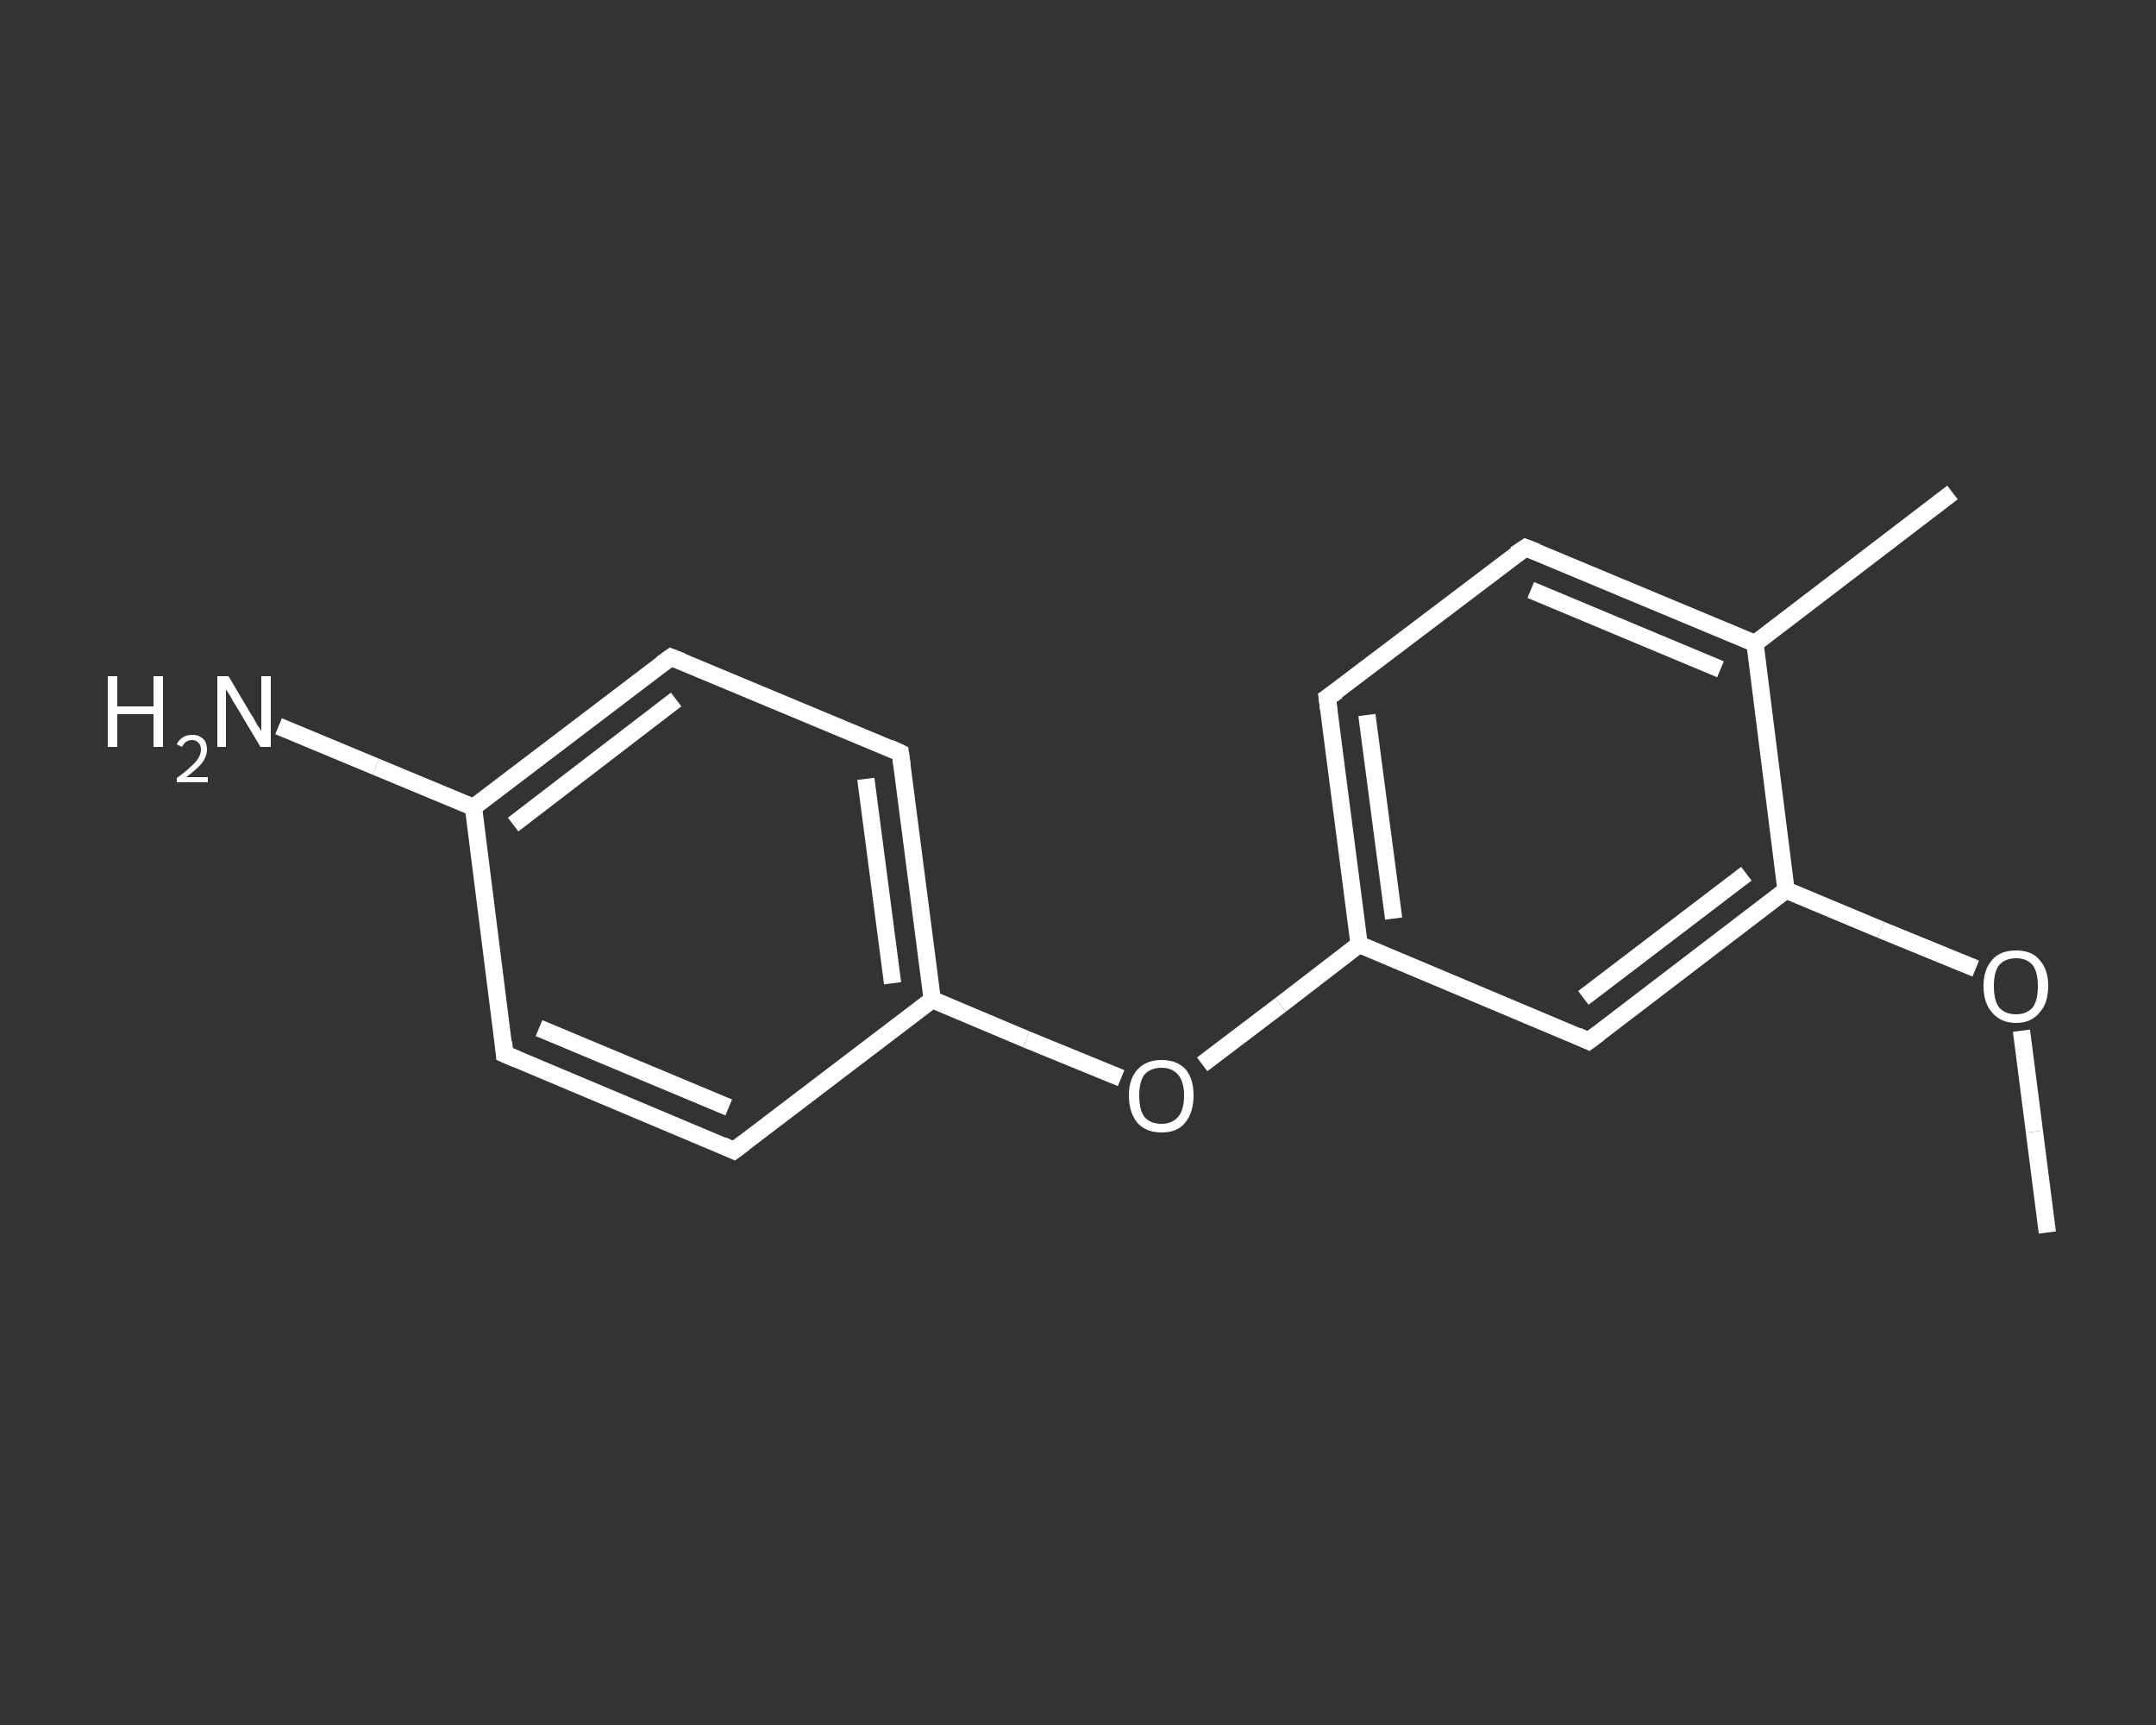 <?xml version='1.0' encoding='iso-8859-1'?>
<svg version='1.1' baseProfile='full'
              xmlns='http://www.w3.org/2000/svg'
                      xmlns:rdkit='http://www.rdkit.org/xml'
                      xmlns:xlink='http://www.w3.org/1999/xlink'
                  xml:space='preserve'
width='250px' height='200px' viewBox='0 0 250 200'>
<rect x="0" y="0" width="250" height="200" fill="#333333" stroke="none"/>
<!-- END OF HEADER -->
<rect style='opacity:1.0;fill:transparent;stroke:none' width='250.0' height='200.0' x='0.0' y='0.0'> </rect>
<path class='bond-0 atom-0 atom-1' d='M 237.4,142.9 L 235.9,131.2' style='fill:none;fill-rule:evenodd;stroke:#FFFFFF;stroke-width:2.0px;stroke-linecap:butt;stroke-linejoin:miter;stroke-opacity:1' />
<path class='bond-0 atom-0 atom-1' d='M 235.9,131.2 L 234.4,119.5' style='fill:none;fill-rule:evenodd;stroke:#FFFFFF;stroke-width:2.0px;stroke-linecap:butt;stroke-linejoin:miter;stroke-opacity:1' />
<path class='bond-1 atom-1 atom-2' d='M 229.1,112.3 L 218.1,107.8' style='fill:none;fill-rule:evenodd;stroke:#FFFFFF;stroke-width:2.0px;stroke-linecap:butt;stroke-linejoin:miter;stroke-opacity:1' />
<path class='bond-1 atom-1 atom-2' d='M 218.1,107.8 L 207.1,103.2' style='fill:none;fill-rule:evenodd;stroke:#FFFFFF;stroke-width:2.0px;stroke-linecap:butt;stroke-linejoin:miter;stroke-opacity:1' />
<path class='bond-2 atom-2 atom-3' d='M 207.1,103.2 L 184.2,120.7' style='fill:none;fill-rule:evenodd;stroke:#FFFFFF;stroke-width:2.0px;stroke-linecap:butt;stroke-linejoin:miter;stroke-opacity:1' />
<path class='bond-2 atom-2 atom-3' d='M 202.5,101.3 L 183.6,115.7' style='fill:none;fill-rule:evenodd;stroke:#FFFFFF;stroke-width:2.0px;stroke-linecap:butt;stroke-linejoin:miter;stroke-opacity:1' />
<path class='bond-3 atom-3 atom-4' d='M 184.2,120.7 L 157.6,109.5' style='fill:none;fill-rule:evenodd;stroke:#FFFFFF;stroke-width:2.0px;stroke-linecap:butt;stroke-linejoin:miter;stroke-opacity:1' />
<path class='bond-4 atom-4 atom-5' d='M 157.6,109.5 L 148.5,116.5' style='fill:none;fill-rule:evenodd;stroke:#FFFFFF;stroke-width:2.0px;stroke-linecap:butt;stroke-linejoin:miter;stroke-opacity:1' />
<path class='bond-4 atom-4 atom-5' d='M 148.5,116.5 L 139.4,123.4' style='fill:none;fill-rule:evenodd;stroke:#FFFFFF;stroke-width:2.0px;stroke-linecap:butt;stroke-linejoin:miter;stroke-opacity:1' />
<path class='bond-5 atom-5 atom-6' d='M 130.0,125.0 L 119.0,120.5' style='fill:none;fill-rule:evenodd;stroke:#FFFFFF;stroke-width:2.0px;stroke-linecap:butt;stroke-linejoin:miter;stroke-opacity:1' />
<path class='bond-5 atom-5 atom-6' d='M 119.0,120.5 L 108.1,115.9' style='fill:none;fill-rule:evenodd;stroke:#FFFFFF;stroke-width:2.0px;stroke-linecap:butt;stroke-linejoin:miter;stroke-opacity:1' />
<path class='bond-6 atom-6 atom-7' d='M 108.1,115.9 L 104.4,87.3' style='fill:none;fill-rule:evenodd;stroke:#FFFFFF;stroke-width:2.0px;stroke-linecap:butt;stroke-linejoin:miter;stroke-opacity:1' />
<path class='bond-6 atom-6 atom-7' d='M 103.5,114.0 L 100.4,90.3' style='fill:none;fill-rule:evenodd;stroke:#FFFFFF;stroke-width:2.0px;stroke-linecap:butt;stroke-linejoin:miter;stroke-opacity:1' />
<path class='bond-7 atom-7 atom-8' d='M 104.4,87.3 L 77.8,76.2' style='fill:none;fill-rule:evenodd;stroke:#FFFFFF;stroke-width:2.0px;stroke-linecap:butt;stroke-linejoin:miter;stroke-opacity:1' />
<path class='bond-8 atom-8 atom-9' d='M 77.8,76.2 L 54.9,93.6' style='fill:none;fill-rule:evenodd;stroke:#FFFFFF;stroke-width:2.0px;stroke-linecap:butt;stroke-linejoin:miter;stroke-opacity:1' />
<path class='bond-8 atom-8 atom-9' d='M 78.4,81.1 L 59.5,95.6' style='fill:none;fill-rule:evenodd;stroke:#FFFFFF;stroke-width:2.0px;stroke-linecap:butt;stroke-linejoin:miter;stroke-opacity:1' />
<path class='bond-9 atom-9 atom-10' d='M 54.9,93.6 L 43.6,88.9' style='fill:none;fill-rule:evenodd;stroke:#FFFFFF;stroke-width:2.0px;stroke-linecap:butt;stroke-linejoin:miter;stroke-opacity:1' />
<path class='bond-9 atom-9 atom-10' d='M 43.6,88.9 L 32.3,84.2' style='fill:none;fill-rule:evenodd;stroke:#FFFFFF;stroke-width:2.0px;stroke-linecap:butt;stroke-linejoin:miter;stroke-opacity:1' />
<path class='bond-10 atom-9 atom-11' d='M 54.9,93.6 L 58.5,122.2' style='fill:none;fill-rule:evenodd;stroke:#FFFFFF;stroke-width:2.0px;stroke-linecap:butt;stroke-linejoin:miter;stroke-opacity:1' />
<path class='bond-11 atom-11 atom-12' d='M 58.5,122.2 L 85.1,133.4' style='fill:none;fill-rule:evenodd;stroke:#FFFFFF;stroke-width:2.0px;stroke-linecap:butt;stroke-linejoin:miter;stroke-opacity:1' />
<path class='bond-11 atom-11 atom-12' d='M 62.5,119.2 L 84.5,128.4' style='fill:none;fill-rule:evenodd;stroke:#FFFFFF;stroke-width:2.0px;stroke-linecap:butt;stroke-linejoin:miter;stroke-opacity:1' />
<path class='bond-12 atom-4 atom-13' d='M 157.6,109.5 L 153.9,80.9' style='fill:none;fill-rule:evenodd;stroke:#FFFFFF;stroke-width:2.0px;stroke-linecap:butt;stroke-linejoin:miter;stroke-opacity:1' />
<path class='bond-12 atom-4 atom-13' d='M 161.6,106.5 L 158.5,82.9' style='fill:none;fill-rule:evenodd;stroke:#FFFFFF;stroke-width:2.0px;stroke-linecap:butt;stroke-linejoin:miter;stroke-opacity:1' />
<path class='bond-13 atom-13 atom-14' d='M 153.9,80.9 L 176.9,63.5' style='fill:none;fill-rule:evenodd;stroke:#FFFFFF;stroke-width:2.0px;stroke-linecap:butt;stroke-linejoin:miter;stroke-opacity:1' />
<path class='bond-14 atom-14 atom-15' d='M 176.9,63.5 L 203.5,74.6' style='fill:none;fill-rule:evenodd;stroke:#FFFFFF;stroke-width:2.0px;stroke-linecap:butt;stroke-linejoin:miter;stroke-opacity:1' />
<path class='bond-14 atom-14 atom-15' d='M 177.5,68.4 L 199.5,77.6' style='fill:none;fill-rule:evenodd;stroke:#FFFFFF;stroke-width:2.0px;stroke-linecap:butt;stroke-linejoin:miter;stroke-opacity:1' />
<path class='bond-15 atom-15 atom-16' d='M 203.5,74.6 L 226.4,57.1' style='fill:none;fill-rule:evenodd;stroke:#FFFFFF;stroke-width:2.0px;stroke-linecap:butt;stroke-linejoin:miter;stroke-opacity:1' />
<path class='bond-16 atom-15 atom-2' d='M 203.5,74.6 L 207.1,103.2' style='fill:none;fill-rule:evenodd;stroke:#FFFFFF;stroke-width:2.0px;stroke-linecap:butt;stroke-linejoin:miter;stroke-opacity:1' />
<path class='bond-17 atom-12 atom-6' d='M 85.1,133.4 L 108.1,115.9' style='fill:none;fill-rule:evenodd;stroke:#FFFFFF;stroke-width:2.0px;stroke-linecap:butt;stroke-linejoin:miter;stroke-opacity:1' />
<path d='M 185.4,119.8 L 184.2,120.7 L 182.9,120.1' style='fill:none;stroke:#FFFFFF;stroke-width:2.0px;stroke-linecap:butt;stroke-linejoin:miter;stroke-opacity:1;' />
<path d='M 104.6,88.7 L 104.4,87.3 L 103.1,86.7' style='fill:none;stroke:#FFFFFF;stroke-width:2.0px;stroke-linecap:butt;stroke-linejoin:miter;stroke-opacity:1;' />
<path d='M 79.1,76.7 L 77.8,76.2 L 76.7,77.0' style='fill:none;stroke:#FFFFFF;stroke-width:2.0px;stroke-linecap:butt;stroke-linejoin:miter;stroke-opacity:1;' />
<path d='M 58.4,120.8 L 58.5,122.2 L 59.9,122.8' style='fill:none;stroke:#FFFFFF;stroke-width:2.0px;stroke-linecap:butt;stroke-linejoin:miter;stroke-opacity:1;' />
<path d='M 83.8,132.8 L 85.1,133.4 L 86.3,132.5' style='fill:none;stroke:#FFFFFF;stroke-width:2.0px;stroke-linecap:butt;stroke-linejoin:miter;stroke-opacity:1;' />
<path d='M 154.1,82.4 L 153.9,80.9 L 155.1,80.1' style='fill:none;stroke:#FFFFFF;stroke-width:2.0px;stroke-linecap:butt;stroke-linejoin:miter;stroke-opacity:1;' />
<path d='M 175.7,64.3 L 176.9,63.5 L 178.2,64.0' style='fill:none;stroke:#FFFFFF;stroke-width:2.0px;stroke-linecap:butt;stroke-linejoin:miter;stroke-opacity:1;' />
<path class='atom-1' d='M 230.0 114.3
Q 230.0 112.4, 231.0 111.3
Q 231.9 110.2, 233.8 110.2
Q 235.6 110.2, 236.5 111.3
Q 237.5 112.4, 237.5 114.3
Q 237.5 116.3, 236.5 117.4
Q 235.5 118.6, 233.8 118.6
Q 232.0 118.6, 231.0 117.4
Q 230.0 116.3, 230.0 114.3
M 233.8 117.6
Q 235.0 117.6, 235.7 116.8
Q 236.3 116.0, 236.3 114.3
Q 236.3 112.7, 235.7 111.9
Q 235.0 111.1, 233.8 111.1
Q 232.5 111.1, 231.8 111.9
Q 231.2 112.7, 231.2 114.3
Q 231.2 116.0, 231.8 116.8
Q 232.5 117.6, 233.8 117.6
' fill='#FFFFFF'/>
<path class='atom-5' d='M 130.9 127.0
Q 130.9 125.1, 131.9 124.0
Q 132.9 122.9, 134.7 122.9
Q 136.5 122.9, 137.5 124.0
Q 138.4 125.1, 138.4 127.0
Q 138.4 129.0, 137.4 130.2
Q 136.5 131.3, 134.7 131.3
Q 132.9 131.3, 131.9 130.2
Q 130.9 129.0, 130.9 127.0
M 134.7 130.3
Q 135.9 130.3, 136.6 129.5
Q 137.3 128.7, 137.3 127.0
Q 137.3 125.4, 136.6 124.6
Q 135.9 123.8, 134.7 123.8
Q 133.4 123.8, 132.7 124.6
Q 132.1 125.4, 132.1 127.0
Q 132.1 128.7, 132.7 129.5
Q 133.4 130.3, 134.7 130.3
' fill='#FFFFFF'/>
<path class='atom-10' d='M 12.5 78.4
L 13.6 78.4
L 13.6 81.9
L 17.8 81.9
L 17.8 78.4
L 18.9 78.4
L 18.9 86.6
L 17.8 86.6
L 17.8 82.8
L 13.6 82.8
L 13.6 86.6
L 12.5 86.6
L 12.5 78.4
' fill='#FFFFFF'/>
<path class='atom-10' d='M 20.5 86.3
Q 20.7 85.8, 21.2 85.5
Q 21.6 85.2, 22.3 85.2
Q 23.1 85.2, 23.6 85.7
Q 24.0 86.1, 24.0 86.9
Q 24.0 87.7, 23.4 88.5
Q 22.8 89.2, 21.6 90.1
L 24.1 90.1
L 24.1 90.7
L 20.5 90.7
L 20.5 90.2
Q 21.5 89.5, 22.1 88.9
Q 22.7 88.4, 23.0 87.9
Q 23.3 87.4, 23.3 86.9
Q 23.3 86.4, 23.0 86.1
Q 22.7 85.8, 22.3 85.8
Q 21.9 85.8, 21.6 86.0
Q 21.3 86.2, 21.1 86.6
L 20.5 86.3
' fill='#FFFFFF'/>
<path class='atom-10' d='M 26.5 78.4
L 29.1 82.8
Q 29.4 83.2, 29.8 84.0
Q 30.3 84.7, 30.3 84.8
L 30.3 78.4
L 31.4 78.4
L 31.4 86.6
L 30.2 86.6
L 27.4 81.9
Q 27.0 81.3, 26.7 80.7
Q 26.3 80.1, 26.2 79.9
L 26.2 86.6
L 25.2 86.6
L 25.2 78.4
L 26.5 78.4
' fill='#FFFFFF'/>
</svg>
